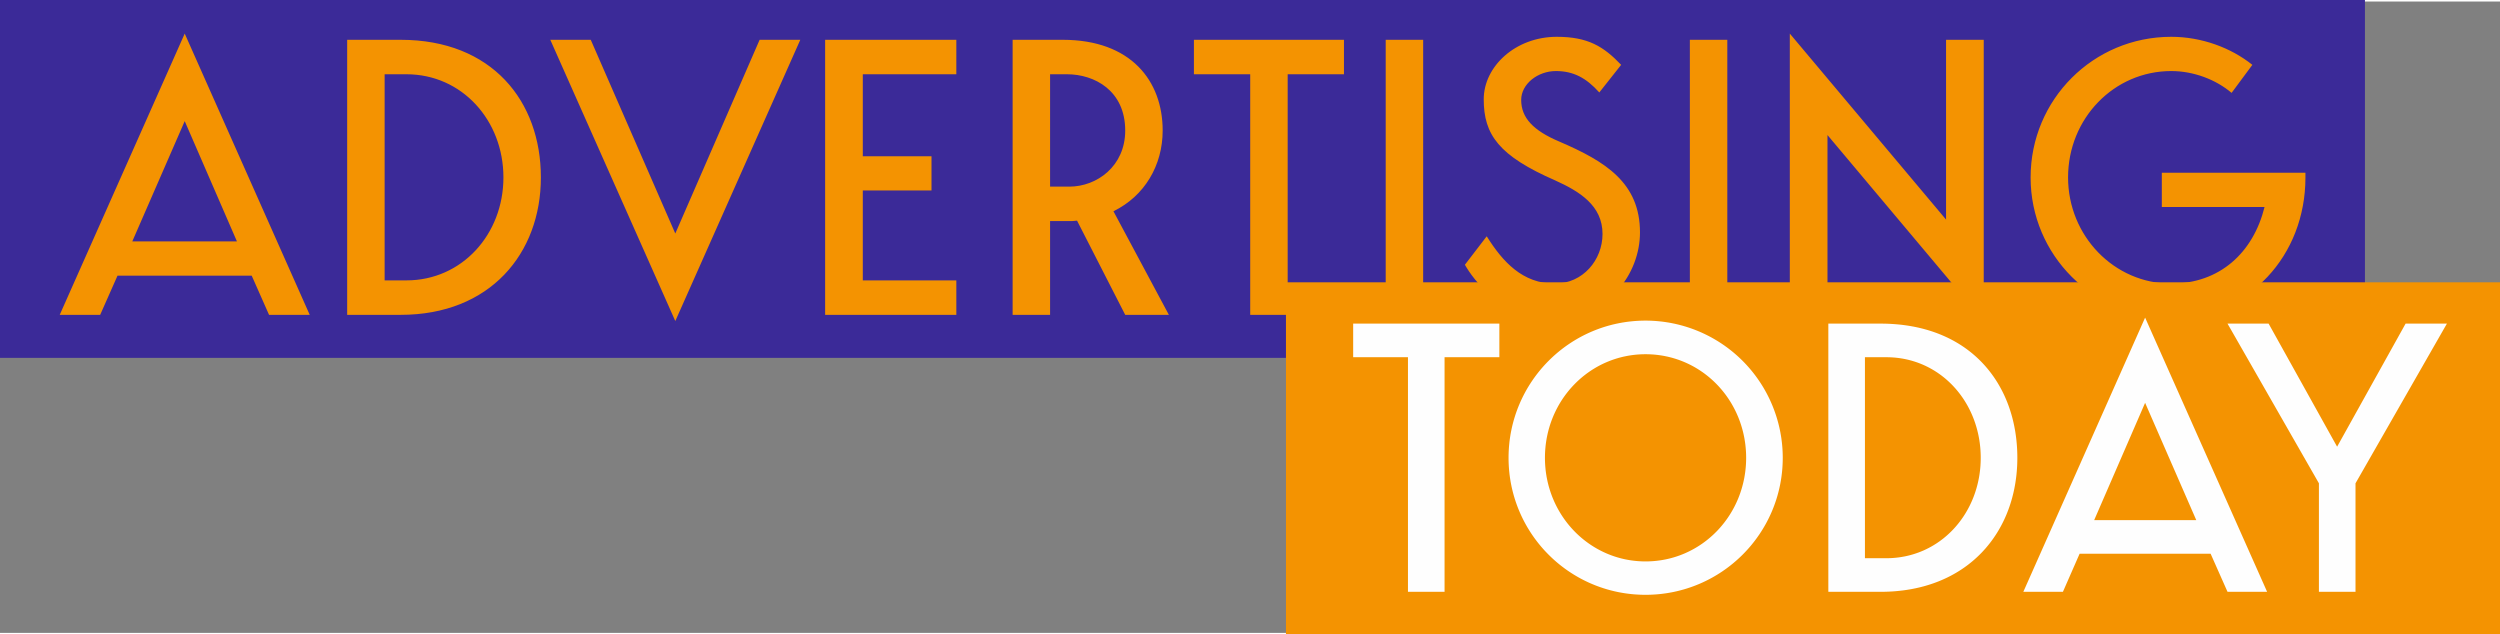 <svg xmlns="http://www.w3.org/2000/svg" xml:space="preserve" width="400" height="101.507" style="clip-rule:evenodd;fill-rule:evenodd;image-rendering:optimizeQuality;shape-rendering:geometricPrecision;text-rendering:geometricPrecision" viewBox="0 0 116.8 29.497"><rect x="0" y="0" width="116.8" height="29.497" fill="#808080" stroke="none"/><path d="M110.49 16.72H0V0h110.49z" style="fill:#3b2a98" transform="translate(0 -.072)"/><path d="M12.57 14.71h1.9L8.63 1.57 2.79 14.71h1.89l.81-1.83h6.27zm-6.39-3.43 2.45-5.62 2.44 5.62Zm12.54-9.42h-2.5v12.85h2.5c4.18 0 6.55-2.87 6.55-6.42 0-3.56-2.28-6.43-6.55-6.43zm.27 11.24h-1.02V3.47h1.02c2.59 0 4.53 2.15 4.53 4.82 0 2.66-1.94 4.81-4.53 4.81zm16.5-11.24-3.94 9.05-3.95-9.05h-1.89L31.55 15l5.84-13.14Zm9.19 1.61V1.86h-6.13v12.85h6.13V13.1h-4.37V8.9h3.21V7.3h-3.21V3.47Zm9.93 11.24-2.59-4.84c1.46-.71 2.3-2.15 2.3-3.77 0-2.32-1.48-4.24-4.67-4.24h-2.34v12.85h1.75v-4.38h.84c.15 0 .28 0 .42-.02l2.25 4.4zm-5.55-5.99V3.47h.79c1.28 0 2.72.76 2.72 2.63 0 1.67-1.33 2.62-2.61 2.62zm6.72-6.86v1.61h2.63v11.24h1.75V3.47h2.63V1.86Zm10.71 12.85V1.86h-1.75v12.85zm6.35-8.1c-1.2-.51-1.77-1.1-1.77-1.94 0-.75.78-1.35 1.62-1.35.81 0 1.41.31 2.03 1l1.02-1.29c-.82-.86-1.55-1.31-3.01-1.31-1.92 0-3.41 1.38-3.41 2.92 0 1.66.71 2.64 3.34 3.79 1.13.51 2.21 1.17 2.21 2.5 0 1.22-.92 2.32-2.23 2.32-1.5 0-2.43-1.01-3.18-2.21l-1.02 1.33c.4.7 1.68 2.48 4.16 2.48 2.54 0 4.02-2.06 4.02-3.99 0-2.32-1.61-3.32-3.78-4.25zm7.86 8.1V1.86h-1.75v12.85Zm11.98.29V1.86h-1.76v8.4l-7.3-8.69v13.14h1.76v-8.4zm2.19-6.71c0 3.63 2.93 6.56 6.57 6.56 3.63 0 6.27-2.92 6.27-6.55v-.23H101v1.6h4.8c-.53 2.14-2.1 3.58-4.36 3.58-2.67 0-4.82-2.23-4.82-4.96 0-2.76 2.15-4.97 4.82-4.97 1.05 0 2.09.4 2.82 1.02l.97-1.31c-1-.8-2.37-1.31-3.79-1.31-3.64 0-6.57 2.93-6.57 6.57z" style="fill:#f49301;fill-rule:nonzero" transform="translate(0 -.072)"/><path d="M116.8 29.64H60.08V13.19h56.72z" style="fill:#f49301" transform="translate(0 -.072)"/><path d="M63.22 15.12v1.57h2.56v10.96h1.71V16.69h2.56v-1.57zm13.66-.14c-3.54 0-6.4 2.87-6.4 6.41s2.86 6.4 6.4 6.4c3.54 0 6.41-2.86 6.41-6.4a6.41 6.41 0 0 0-6.41-6.41zm0 11.25c-2.61 0-4.7-2.16-4.7-4.84 0-2.69 2.09-4.84 4.7-4.84 2.62 0 4.7 2.15 4.7 4.84 0 2.68-2.08 4.84-4.7 4.84zm10.98-11.11h-2.44v12.53h2.44c4.07 0 6.39-2.79 6.39-6.26 0-3.47-2.23-6.27-6.39-6.27zm.27 10.96h-1v-9.39h1c2.52 0 4.41 2.1 4.41 4.7 0 2.59-1.89 4.69-4.41 4.69zm15.94 1.57h1.85l-5.7-12.81-5.69 12.81h1.85l.78-1.78h6.12zm-6.23-3.35 2.38-5.48 2.39 5.48zm14.55-9.18-3.2 5.75-3.2-5.75h-1.92l4.27 7.46v5.07h1.71v-5.07l4.27-7.46z" style="fill:#fefefe;fill-rule:nonzero" transform="translate(0 -.072)"/></svg>